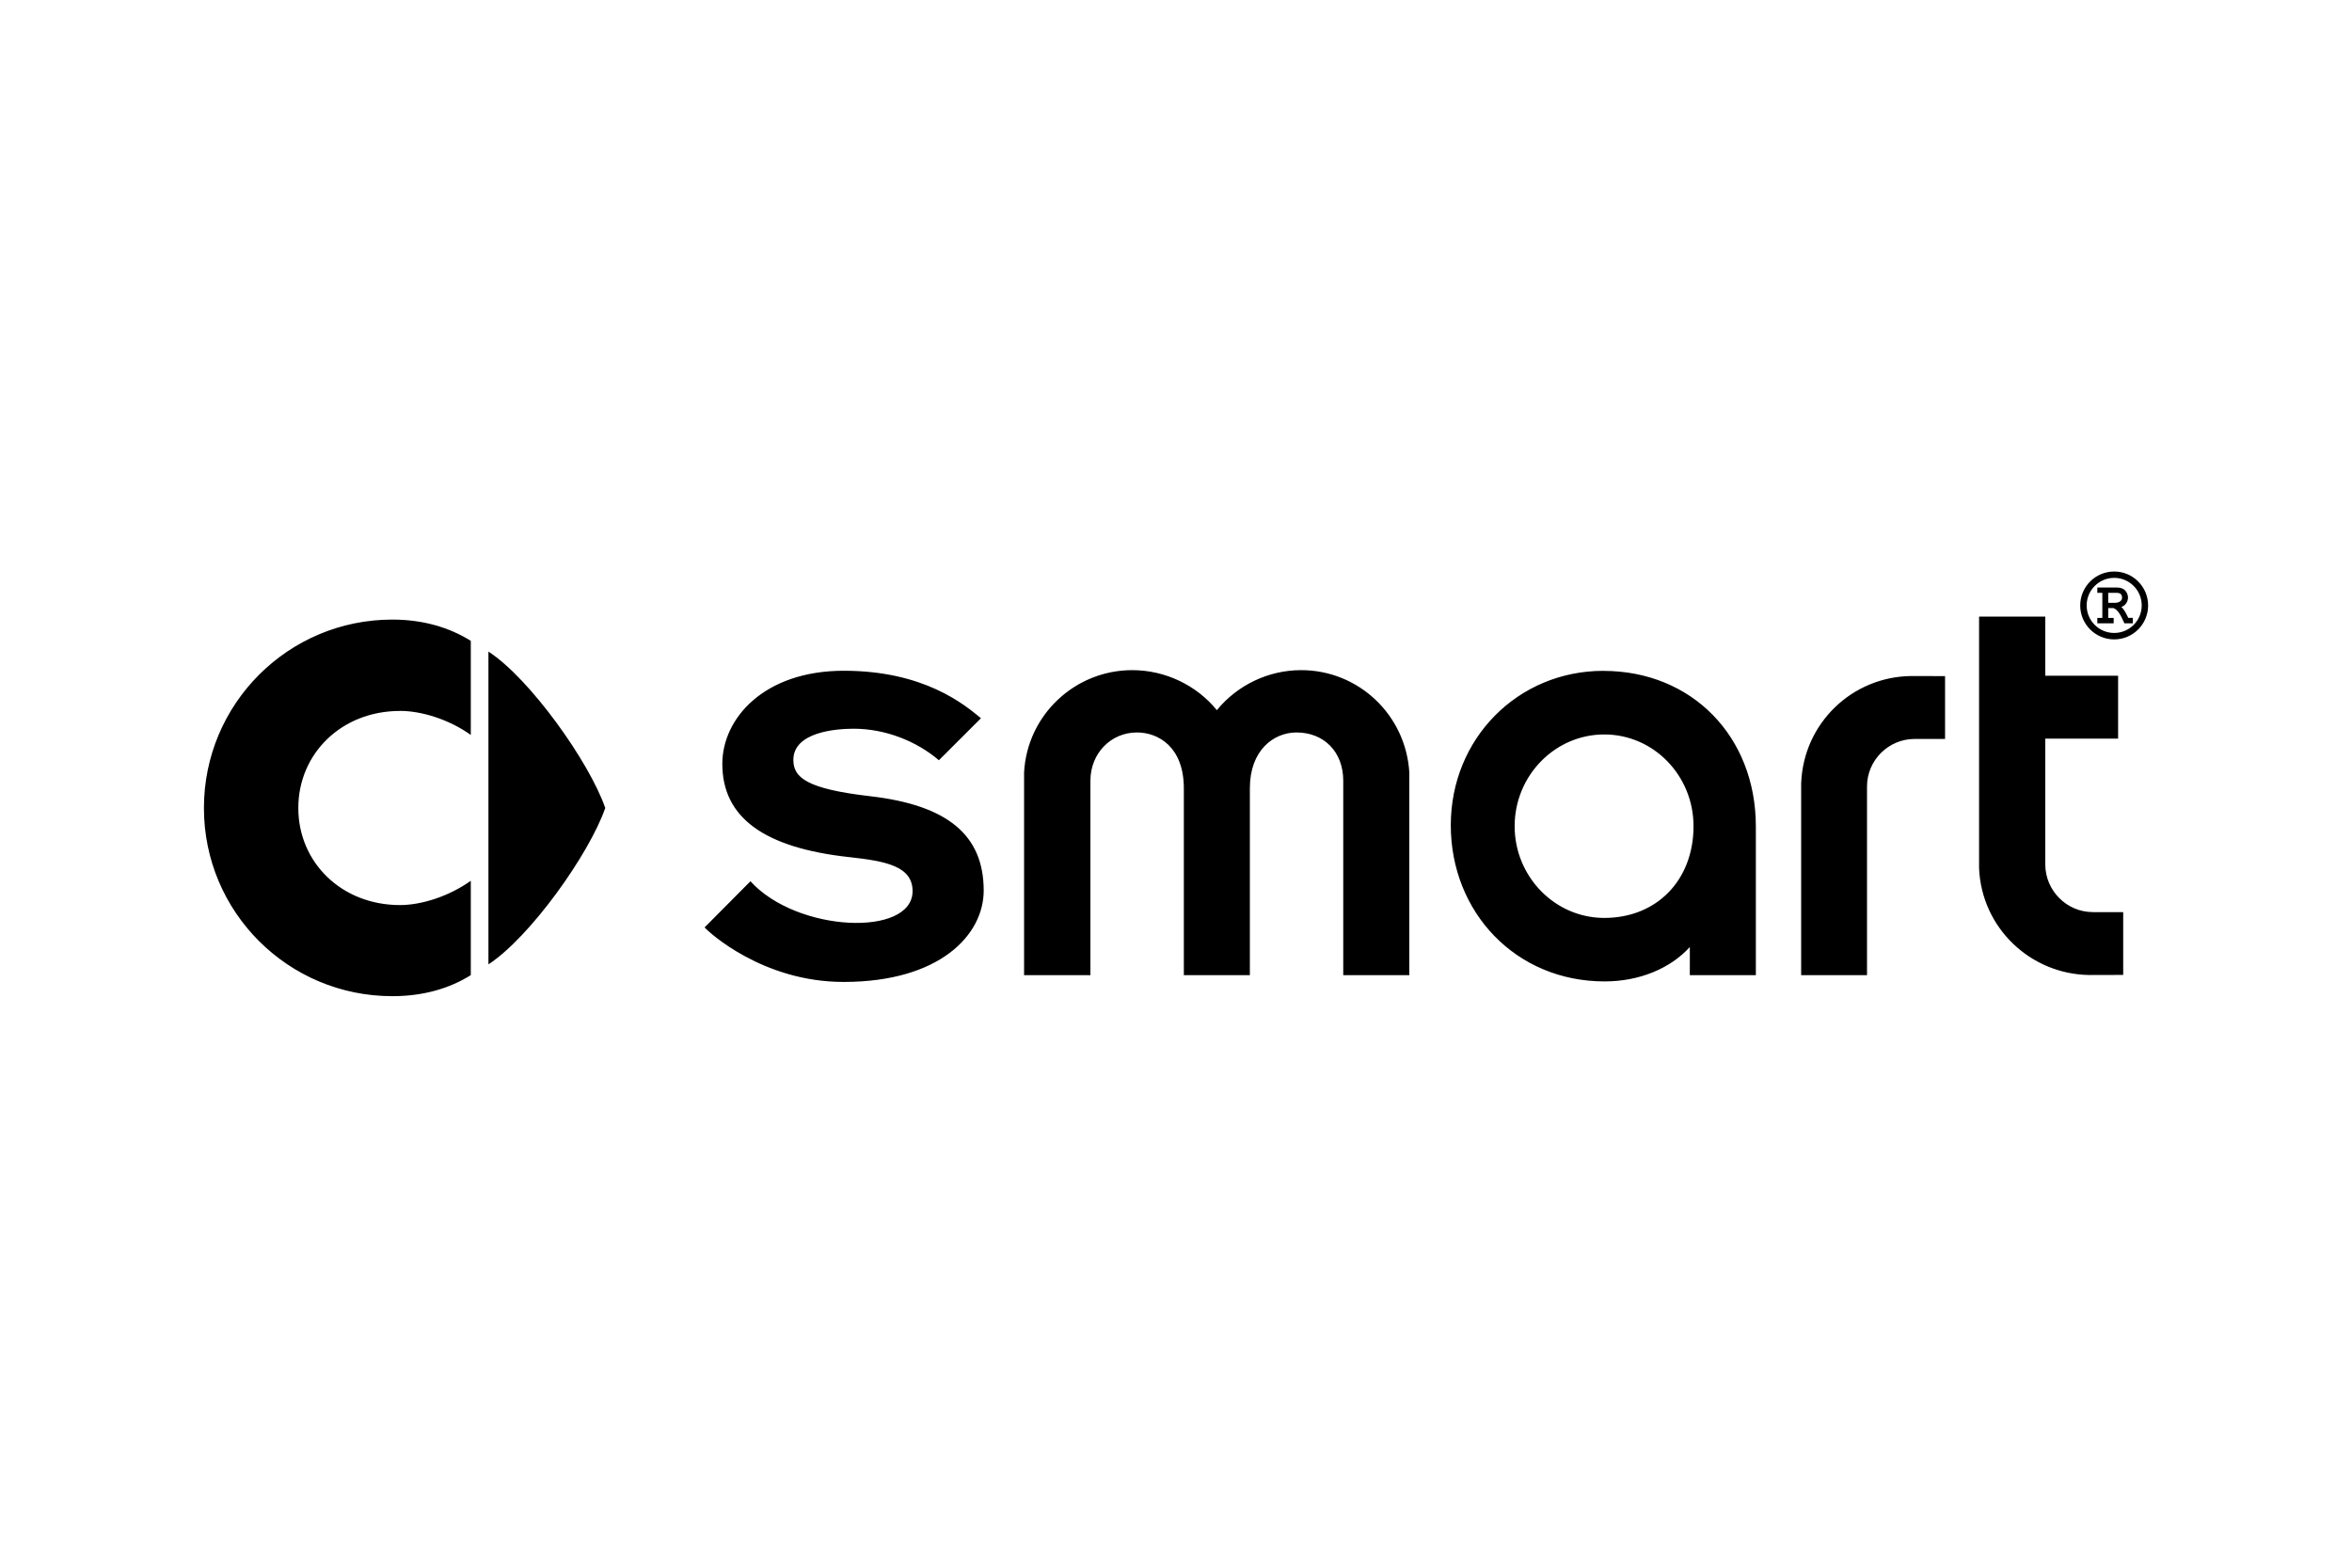 <?xml version="1.0" encoding="UTF-8"?>
<svg xmlns="http://www.w3.org/2000/svg" version="1.1" viewBox="0 0 540 360">
  <defs>
    <style>
      .cls-1 {
        fill-rule: evenodd;
      }
    </style>
  </defs>
  <!-- Generator: Adobe Illustrator 28.7.1, SVG Export Plug-In . SVG Version: 1.2.0 Build 142)  -->
  <g>
    <g id="Layer_1">
      <g id="g3021">
        <path id="_91331920" class="cls-1" d="M112.14,149.63c9.49,6.15,23.15,25.32,26.82,35.91-3.67,10.62-17.34,29.75-26.82,35.91v-71.82Z"/>
        <path id="_93038808" class="cls-1" d="M91.84,163.25c4.96,0,11.29,1.97,16.25,5.52v-21.61c-4.94-3.08-10.97-4.88-18.02-4.88-23.92,0-43.25,19.37-43.25,43.27s19.34,43.21,43.25,43.21c7.05,0,13.08-1.74,18.02-4.83v-21.67c-4.96,3.55-11.29,5.58-16.25,5.58-13.46,0-23.35-9.83-23.35-22.29s9.89-22.29,23.35-22.29h0ZM413.53,179.76v44.17h15.12v-43.31c0-6.07,4.96-10.93,10.93-10.93h6.99v-14.43l-7.74-.02c-13.66.14-24.74,10.89-25.29,24.52h0ZM480.48,209.45c-6,0-10.89-4.95-10.9-10.93v-28.9h16.72v-14.44h-16.72v-13.59h-15.2v57.76c.55,13.66,11.73,24.38,25.33,24.55l7.76-.02v-14.42h-6.98ZM298.73,153.89c-7.52,0-14.66,3.44-19.35,9.19-4.67-5.75-11.88-9.19-19.42-9.19-13.19,0-24.13,10.31-24.84,23.49v46.55s15.23,0,15.23,0v-44.66c0-6.25,4.69-11.07,10.68-11.07,4.94,0,10.77,3.35,10.77,12.84v42.89h15.16v-42.93c0-8.8,5.54-12.8,10.7-12.8,6.38,0,10.74,4.52,10.74,11.07v44.66h15.17v-46.51c-.77-13.22-11.64-23.53-24.83-23.53h0ZM368.13,154.05c-19.63,0-35.04,15.53-35.04,35.46s14.86,35.86,35.32,35.86c7.94,0,15.07-2.95,19.56-7.9v6.46h15.16v-34.14c0-20.74-14.77-35.73-35-35.73ZM368.33,210.79c-11.37,0-20.58-9.51-20.58-21.07s9.2-21.06,20.58-21.06,20.49,9.49,20.49,21.06c0,12.37-8.41,21.07-20.49,21.07ZM199.77,182.84c-14.69-1.7-17.62-4.33-17.62-8.34,0-6.34,9.6-7.16,13.84-7.16,7.26,0,14.44,2.85,19.57,7.24l9.66-9.65c-3.86-3.19-13.12-10.9-31.49-10.9s-27.89,10.99-27.89,21.38c0,12.29,9.53,19.29,29.18,21.42,8.26.91,14.5,2.05,14.5,7.8,0,10.59-26.56,9.53-37.22-2.26l-10.53,10.6c.99,1.13,13.36,12.52,31.91,12.52,22.14,0,32.17-10.84,32.17-20.98,0-12.73-8.27-19.62-26.08-21.67ZM488.64,141.9c-.38-.76-1-2.1-1.62-2.51.74-.2,1.55-1.03,1.55-2.19,0-.28-.16-2.28-2.5-2.28h-4.54v1.22h1.15v5.76h-1.15v1.24h3.75v-1.24h-1.25v-2.26h1.2c1.05.39,1.7,1.65,2.51,3.49h1.93v-1.24s-1.03,0-1.03,0ZM484.03,136.14h1.99c1.07,0,1.19.72,1.19,1.09,0,.75-.67,1.2-1.66,1.2h-1.52v-2.29h0ZM485.4,131.24c-4.3,0-7.8,3.49-7.8,7.8s3.5,7.79,7.8,7.79,7.79-3.49,7.79-7.79-3.49-7.8-7.79-7.8ZM485.4,145.35c-3.49,0-6.32-2.83-6.32-6.32s2.83-6.33,6.32-6.33,6.32,2.83,6.32,6.33-2.83,6.32-6.32,6.32Z"/>
      </g>
    </g>
  </g>
</svg>
